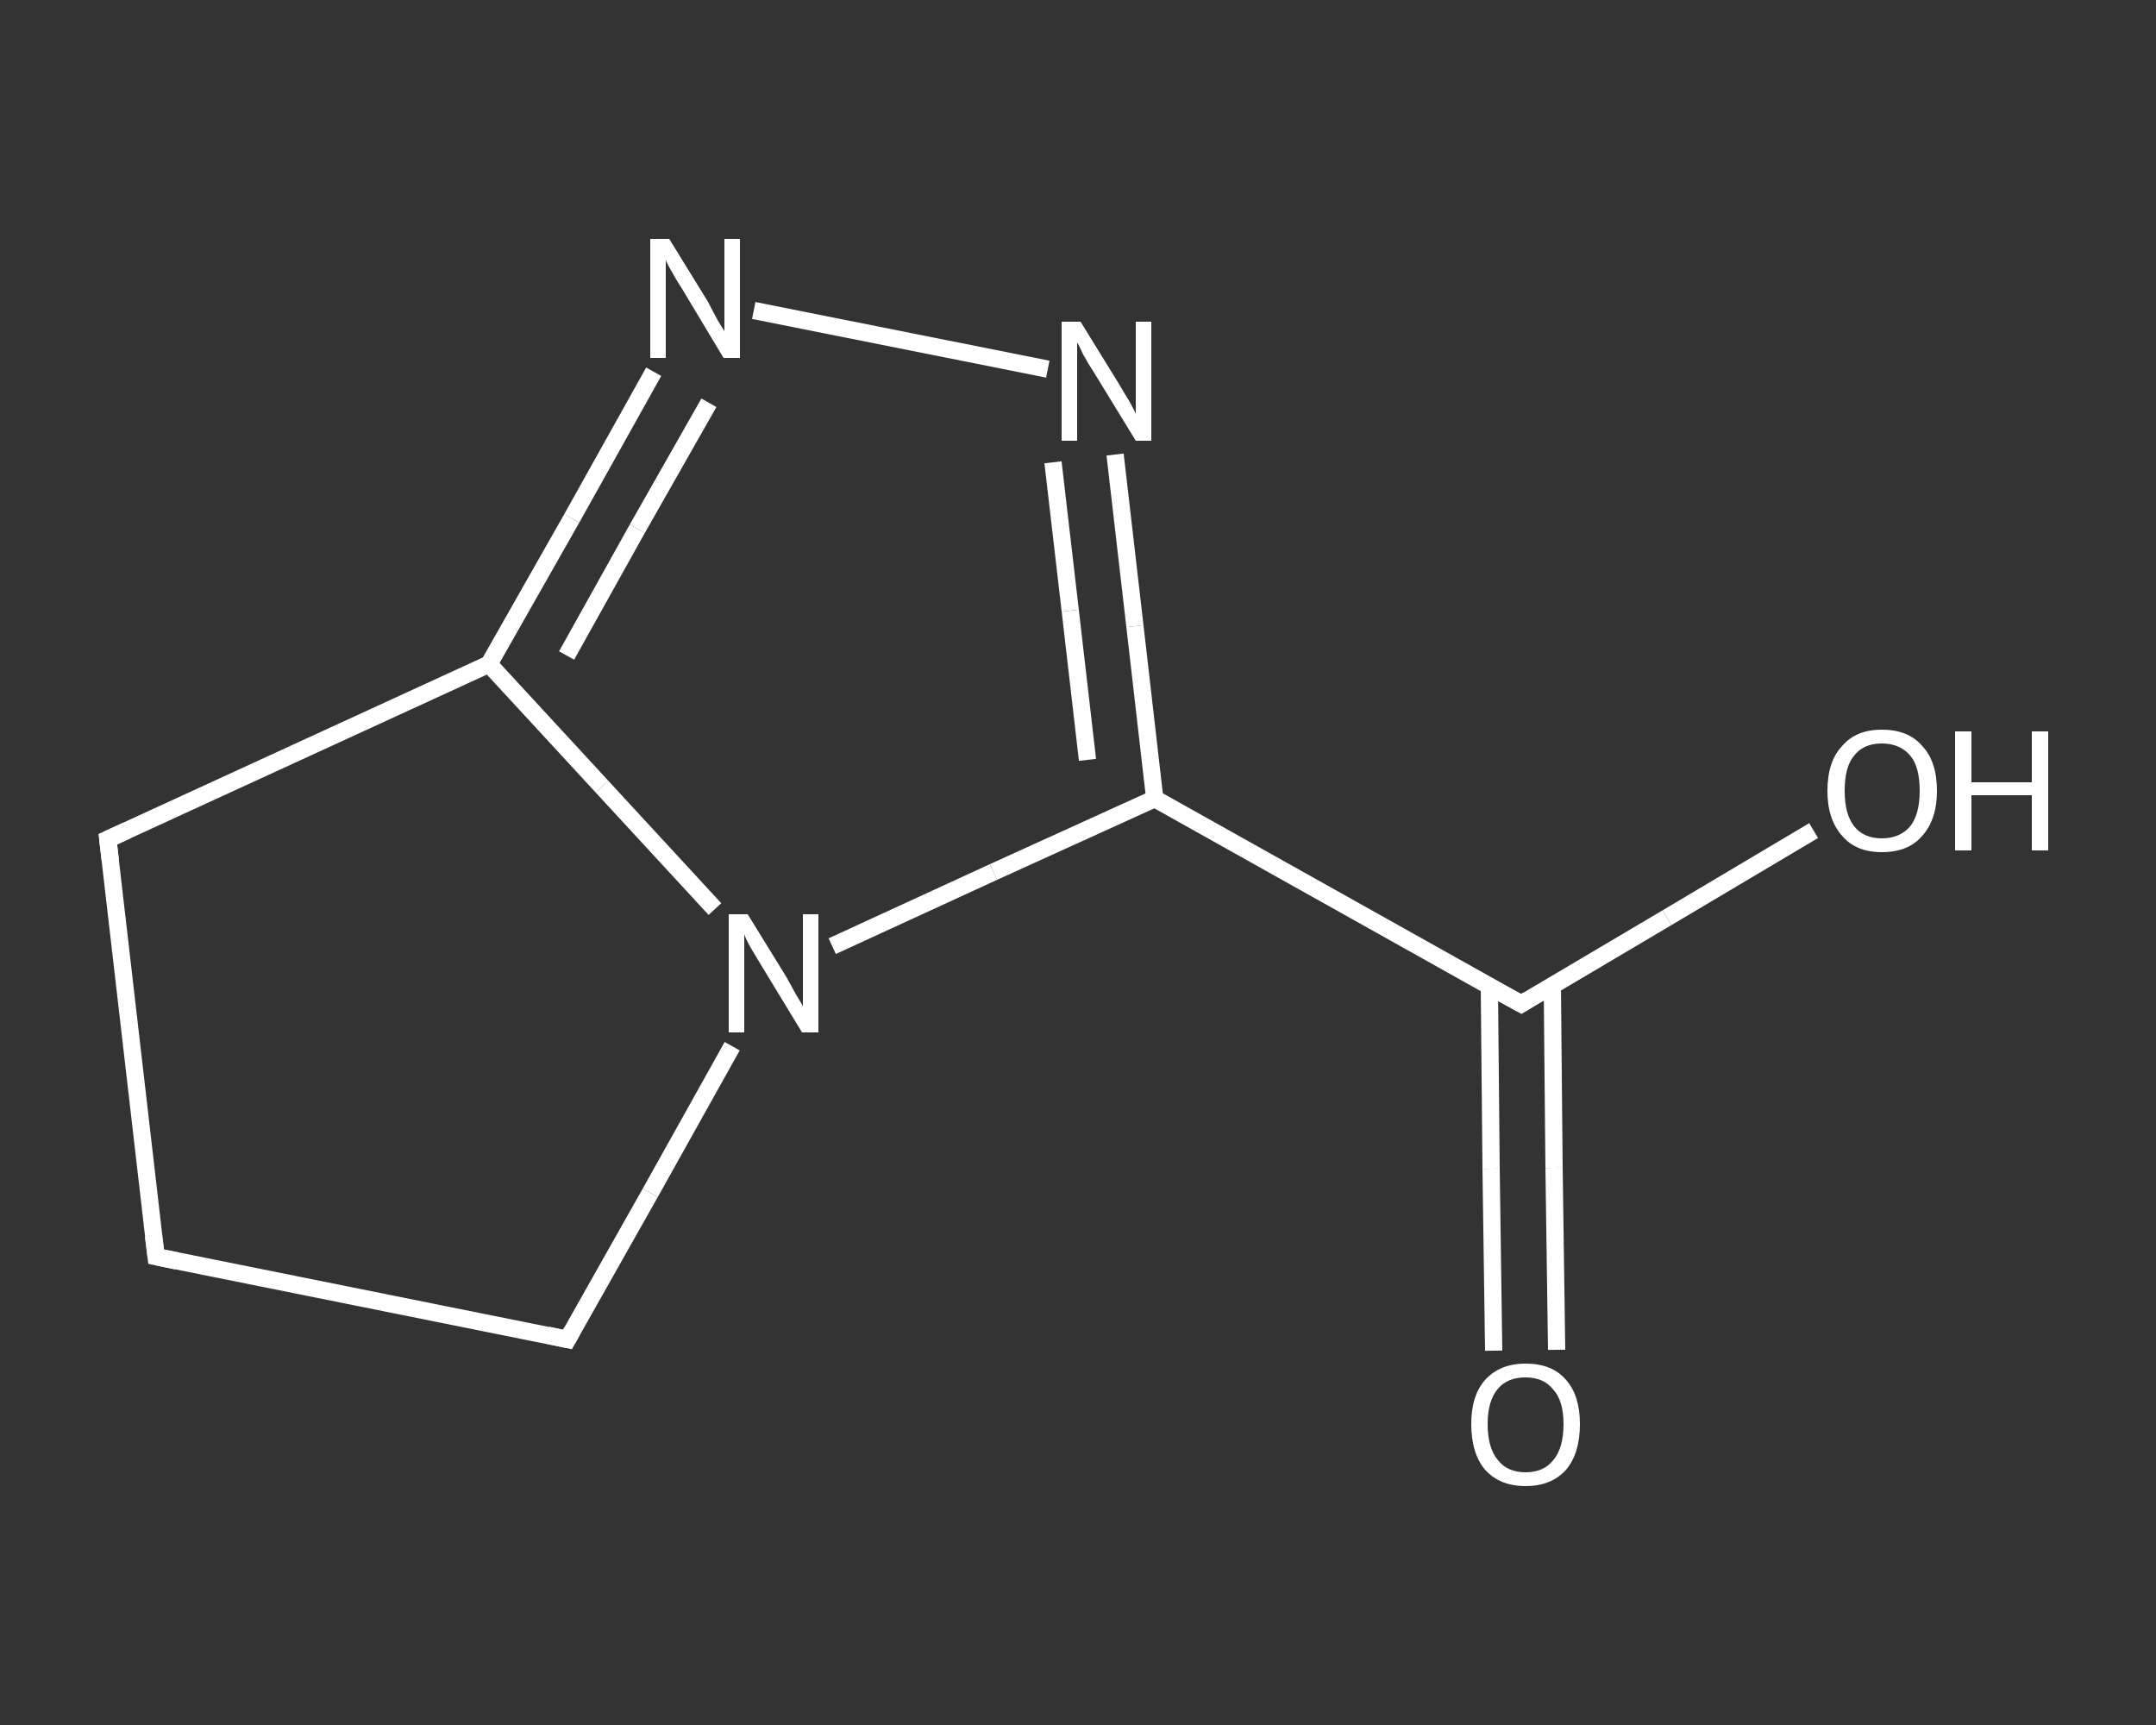 <?xml version='1.0' encoding='iso-8859-1'?>
<svg version='1.1' baseProfile='full'
              xmlns='http://www.w3.org/2000/svg'
                      xmlns:rdkit='http://www.rdkit.org/xml'
                      xmlns:xlink='http://www.w3.org/1999/xlink'
                  xml:space='preserve'
width='250px' height='200px' viewBox='0 0 250 200'>
<rect x="0" y="0" width="250" height="200" fill="#333333" stroke="none"/>
<!-- END OF HEADER -->
<rect style='opacity:1.0;fill:transparent;stroke:none' width='250.0' height='200.0' x='0.0' y='0.0'> </rect>
<path class='bond-0 atom-0 atom-1' d='M 173.2,156.6 L 172.9,135.5' style='fill:none;fill-rule:evenodd;stroke:#FFFFFF;stroke-width:2.0px;stroke-linecap:butt;stroke-linejoin:miter;stroke-opacity:1' />
<path class='bond-0 atom-0 atom-1' d='M 172.9,135.5 L 172.7,114.4' style='fill:none;fill-rule:evenodd;stroke:#FFFFFF;stroke-width:2.0px;stroke-linecap:butt;stroke-linejoin:miter;stroke-opacity:1' />
<path class='bond-0 atom-0 atom-1' d='M 180.5,156.5 L 180.2,135.4' style='fill:none;fill-rule:evenodd;stroke:#FFFFFF;stroke-width:2.0px;stroke-linecap:butt;stroke-linejoin:miter;stroke-opacity:1' />
<path class='bond-0 atom-0 atom-1' d='M 180.2,135.4 L 180.0,114.3' style='fill:none;fill-rule:evenodd;stroke:#FFFFFF;stroke-width:2.0px;stroke-linecap:butt;stroke-linejoin:miter;stroke-opacity:1' />
<path class='bond-1 atom-1 atom-2' d='M 176.4,116.4 L 193.3,106.4' style='fill:none;fill-rule:evenodd;stroke:#FFFFFF;stroke-width:2.0px;stroke-linecap:butt;stroke-linejoin:miter;stroke-opacity:1' />
<path class='bond-1 atom-1 atom-2' d='M 193.3,106.4 L 210.3,96.3' style='fill:none;fill-rule:evenodd;stroke:#FFFFFF;stroke-width:2.0px;stroke-linecap:butt;stroke-linejoin:miter;stroke-opacity:1' />
<path class='bond-2 atom-1 atom-3' d='M 176.4,116.4 L 133.9,92.6' style='fill:none;fill-rule:evenodd;stroke:#FFFFFF;stroke-width:2.0px;stroke-linecap:butt;stroke-linejoin:miter;stroke-opacity:1' />
<path class='bond-3 atom-3 atom-4' d='M 133.9,92.6 L 131.6,72.6' style='fill:none;fill-rule:evenodd;stroke:#FFFFFF;stroke-width:2.0px;stroke-linecap:butt;stroke-linejoin:miter;stroke-opacity:1' />
<path class='bond-3 atom-3 atom-4' d='M 131.6,72.6 L 129.3,52.7' style='fill:none;fill-rule:evenodd;stroke:#FFFFFF;stroke-width:2.0px;stroke-linecap:butt;stroke-linejoin:miter;stroke-opacity:1' />
<path class='bond-3 atom-3 atom-4' d='M 126.1,88.1 L 124.1,70.8' style='fill:none;fill-rule:evenodd;stroke:#FFFFFF;stroke-width:2.0px;stroke-linecap:butt;stroke-linejoin:miter;stroke-opacity:1' />
<path class='bond-3 atom-3 atom-4' d='M 124.1,70.8 L 122.1,53.6' style='fill:none;fill-rule:evenodd;stroke:#FFFFFF;stroke-width:2.0px;stroke-linecap:butt;stroke-linejoin:miter;stroke-opacity:1' />
<path class='bond-4 atom-4 atom-5' d='M 121.5,42.8 L 87.4,36.0' style='fill:none;fill-rule:evenodd;stroke:#FFFFFF;stroke-width:2.0px;stroke-linecap:butt;stroke-linejoin:miter;stroke-opacity:1' />
<path class='bond-5 atom-5 atom-6' d='M 75.8,43.1 L 66.3,60.1' style='fill:none;fill-rule:evenodd;stroke:#FFFFFF;stroke-width:2.0px;stroke-linecap:butt;stroke-linejoin:miter;stroke-opacity:1' />
<path class='bond-5 atom-5 atom-6' d='M 66.3,60.1 L 56.7,77.0' style='fill:none;fill-rule:evenodd;stroke:#FFFFFF;stroke-width:2.0px;stroke-linecap:butt;stroke-linejoin:miter;stroke-opacity:1' />
<path class='bond-5 atom-5 atom-6' d='M 82.2,46.7 L 73.9,61.3' style='fill:none;fill-rule:evenodd;stroke:#FFFFFF;stroke-width:2.0px;stroke-linecap:butt;stroke-linejoin:miter;stroke-opacity:1' />
<path class='bond-5 atom-5 atom-6' d='M 73.9,61.3 L 65.7,76.0' style='fill:none;fill-rule:evenodd;stroke:#FFFFFF;stroke-width:2.0px;stroke-linecap:butt;stroke-linejoin:miter;stroke-opacity:1' />
<path class='bond-6 atom-6 atom-7' d='M 56.7,77.0 L 69.8,91.2' style='fill:none;fill-rule:evenodd;stroke:#FFFFFF;stroke-width:2.0px;stroke-linecap:butt;stroke-linejoin:miter;stroke-opacity:1' />
<path class='bond-6 atom-6 atom-7' d='M 69.8,91.2 L 82.9,105.4' style='fill:none;fill-rule:evenodd;stroke:#FFFFFF;stroke-width:2.0px;stroke-linecap:butt;stroke-linejoin:miter;stroke-opacity:1' />
<path class='bond-7 atom-7 atom-8' d='M 84.9,121.3 L 75.4,138.3' style='fill:none;fill-rule:evenodd;stroke:#FFFFFF;stroke-width:2.0px;stroke-linecap:butt;stroke-linejoin:miter;stroke-opacity:1' />
<path class='bond-7 atom-7 atom-8' d='M 75.4,138.3 L 65.8,155.3' style='fill:none;fill-rule:evenodd;stroke:#FFFFFF;stroke-width:2.0px;stroke-linecap:butt;stroke-linejoin:miter;stroke-opacity:1' />
<path class='bond-8 atom-8 atom-9' d='M 65.8,155.3 L 18.1,145.7' style='fill:none;fill-rule:evenodd;stroke:#FFFFFF;stroke-width:2.0px;stroke-linecap:butt;stroke-linejoin:miter;stroke-opacity:1' />
<path class='bond-9 atom-9 atom-10' d='M 18.1,145.7 L 12.5,97.3' style='fill:none;fill-rule:evenodd;stroke:#FFFFFF;stroke-width:2.0px;stroke-linecap:butt;stroke-linejoin:miter;stroke-opacity:1' />
<path class='bond-10 atom-7 atom-3' d='M 96.5,109.7 L 115.2,101.1' style='fill:none;fill-rule:evenodd;stroke:#FFFFFF;stroke-width:2.0px;stroke-linecap:butt;stroke-linejoin:miter;stroke-opacity:1' />
<path class='bond-10 atom-7 atom-3' d='M 115.2,101.1 L 133.9,92.6' style='fill:none;fill-rule:evenodd;stroke:#FFFFFF;stroke-width:2.0px;stroke-linecap:butt;stroke-linejoin:miter;stroke-opacity:1' />
<path class='bond-11 atom-10 atom-6' d='M 12.5,97.3 L 56.7,77.0' style='fill:none;fill-rule:evenodd;stroke:#FFFFFF;stroke-width:2.0px;stroke-linecap:butt;stroke-linejoin:miter;stroke-opacity:1' />
<path d='M 177.2,115.9 L 176.4,116.4 L 174.2,115.2' style='fill:none;stroke:#FFFFFF;stroke-width:2.0px;stroke-linecap:butt;stroke-linejoin:miter;stroke-opacity:1;' />
<path d='M 66.3,154.4 L 65.8,155.3 L 63.5,154.8' style='fill:none;stroke:#FFFFFF;stroke-width:2.0px;stroke-linecap:butt;stroke-linejoin:miter;stroke-opacity:1;' />
<path d='M 20.5,146.2 L 18.1,145.7 L 17.8,143.3' style='fill:none;stroke:#FFFFFF;stroke-width:2.0px;stroke-linecap:butt;stroke-linejoin:miter;stroke-opacity:1;' />
<path d='M 12.8,99.8 L 12.5,97.3 L 14.7,96.3' style='fill:none;stroke:#FFFFFF;stroke-width:2.0px;stroke-linecap:butt;stroke-linejoin:miter;stroke-opacity:1;' />
<path class='atom-0' d='M 170.6 165.1
Q 170.6 161.8, 172.2 160.0
Q 173.9 158.1, 176.9 158.1
Q 180.0 158.1, 181.6 160.0
Q 183.2 161.8, 183.2 165.1
Q 183.2 168.5, 181.6 170.4
Q 179.9 172.3, 176.9 172.3
Q 173.9 172.3, 172.2 170.4
Q 170.6 168.5, 170.6 165.1
M 176.9 170.7
Q 179.0 170.7, 180.1 169.3
Q 181.3 167.9, 181.3 165.1
Q 181.3 162.4, 180.1 161.1
Q 179.0 159.7, 176.9 159.7
Q 174.8 159.7, 173.7 161.0
Q 172.5 162.4, 172.5 165.1
Q 172.5 167.9, 173.7 169.3
Q 174.8 170.7, 176.9 170.7
' fill='#FFFFFF'/>
<path class='atom-2' d='M 211.9 91.7
Q 211.9 88.3, 213.6 86.5
Q 215.2 84.6, 218.2 84.6
Q 221.3 84.6, 222.9 86.5
Q 224.6 88.3, 224.6 91.7
Q 224.6 95.0, 222.9 96.9
Q 221.3 98.8, 218.2 98.8
Q 215.2 98.8, 213.6 96.9
Q 211.9 95.0, 211.9 91.7
M 218.2 97.2
Q 220.3 97.2, 221.5 95.8
Q 222.6 94.4, 222.6 91.7
Q 222.6 88.9, 221.5 87.6
Q 220.3 86.2, 218.2 86.2
Q 216.1 86.2, 215.0 87.6
Q 213.9 88.9, 213.9 91.7
Q 213.9 94.4, 215.0 95.8
Q 216.1 97.2, 218.2 97.2
' fill='#FFFFFF'/>
<path class='atom-2' d='M 226.7 84.8
L 228.6 84.8
L 228.6 90.7
L 235.6 90.7
L 235.6 84.8
L 237.5 84.8
L 237.5 98.6
L 235.6 98.6
L 235.6 92.2
L 228.6 92.2
L 228.6 98.6
L 226.7 98.6
L 226.7 84.8
' fill='#FFFFFF'/>
<path class='atom-4' d='M 125.3 37.3
L 129.8 44.6
Q 130.2 45.3, 131.0 46.6
Q 131.7 47.9, 131.7 48.0
L 131.7 37.3
L 133.5 37.3
L 133.5 51.1
L 131.7 51.1
L 126.8 43.1
Q 126.2 42.2, 125.6 41.1
Q 125.1 40.0, 124.9 39.7
L 124.9 51.1
L 123.1 51.1
L 123.1 37.3
L 125.3 37.3
' fill='#FFFFFF'/>
<path class='atom-5' d='M 77.6 27.7
L 82.1 35.0
Q 82.5 35.8, 83.2 37.1
Q 84.0 38.4, 84.0 38.4
L 84.0 27.7
L 85.8 27.7
L 85.8 41.5
L 83.9 41.5
L 79.1 33.5
Q 78.5 32.6, 77.9 31.5
Q 77.3 30.5, 77.2 30.1
L 77.2 41.5
L 75.4 41.5
L 75.4 27.7
L 77.6 27.7
' fill='#FFFFFF'/>
<path class='atom-7' d='M 86.7 106.0
L 91.2 113.3
Q 91.6 114.0, 92.3 115.3
Q 93.1 116.6, 93.1 116.7
L 93.1 106.0
L 94.9 106.0
L 94.9 119.7
L 93.0 119.7
L 88.2 111.8
Q 87.6 110.8, 87.0 109.8
Q 86.4 108.7, 86.3 108.3
L 86.3 119.7
L 84.5 119.7
L 84.5 106.0
L 86.7 106.0
' fill='#FFFFFF'/>
</svg>
